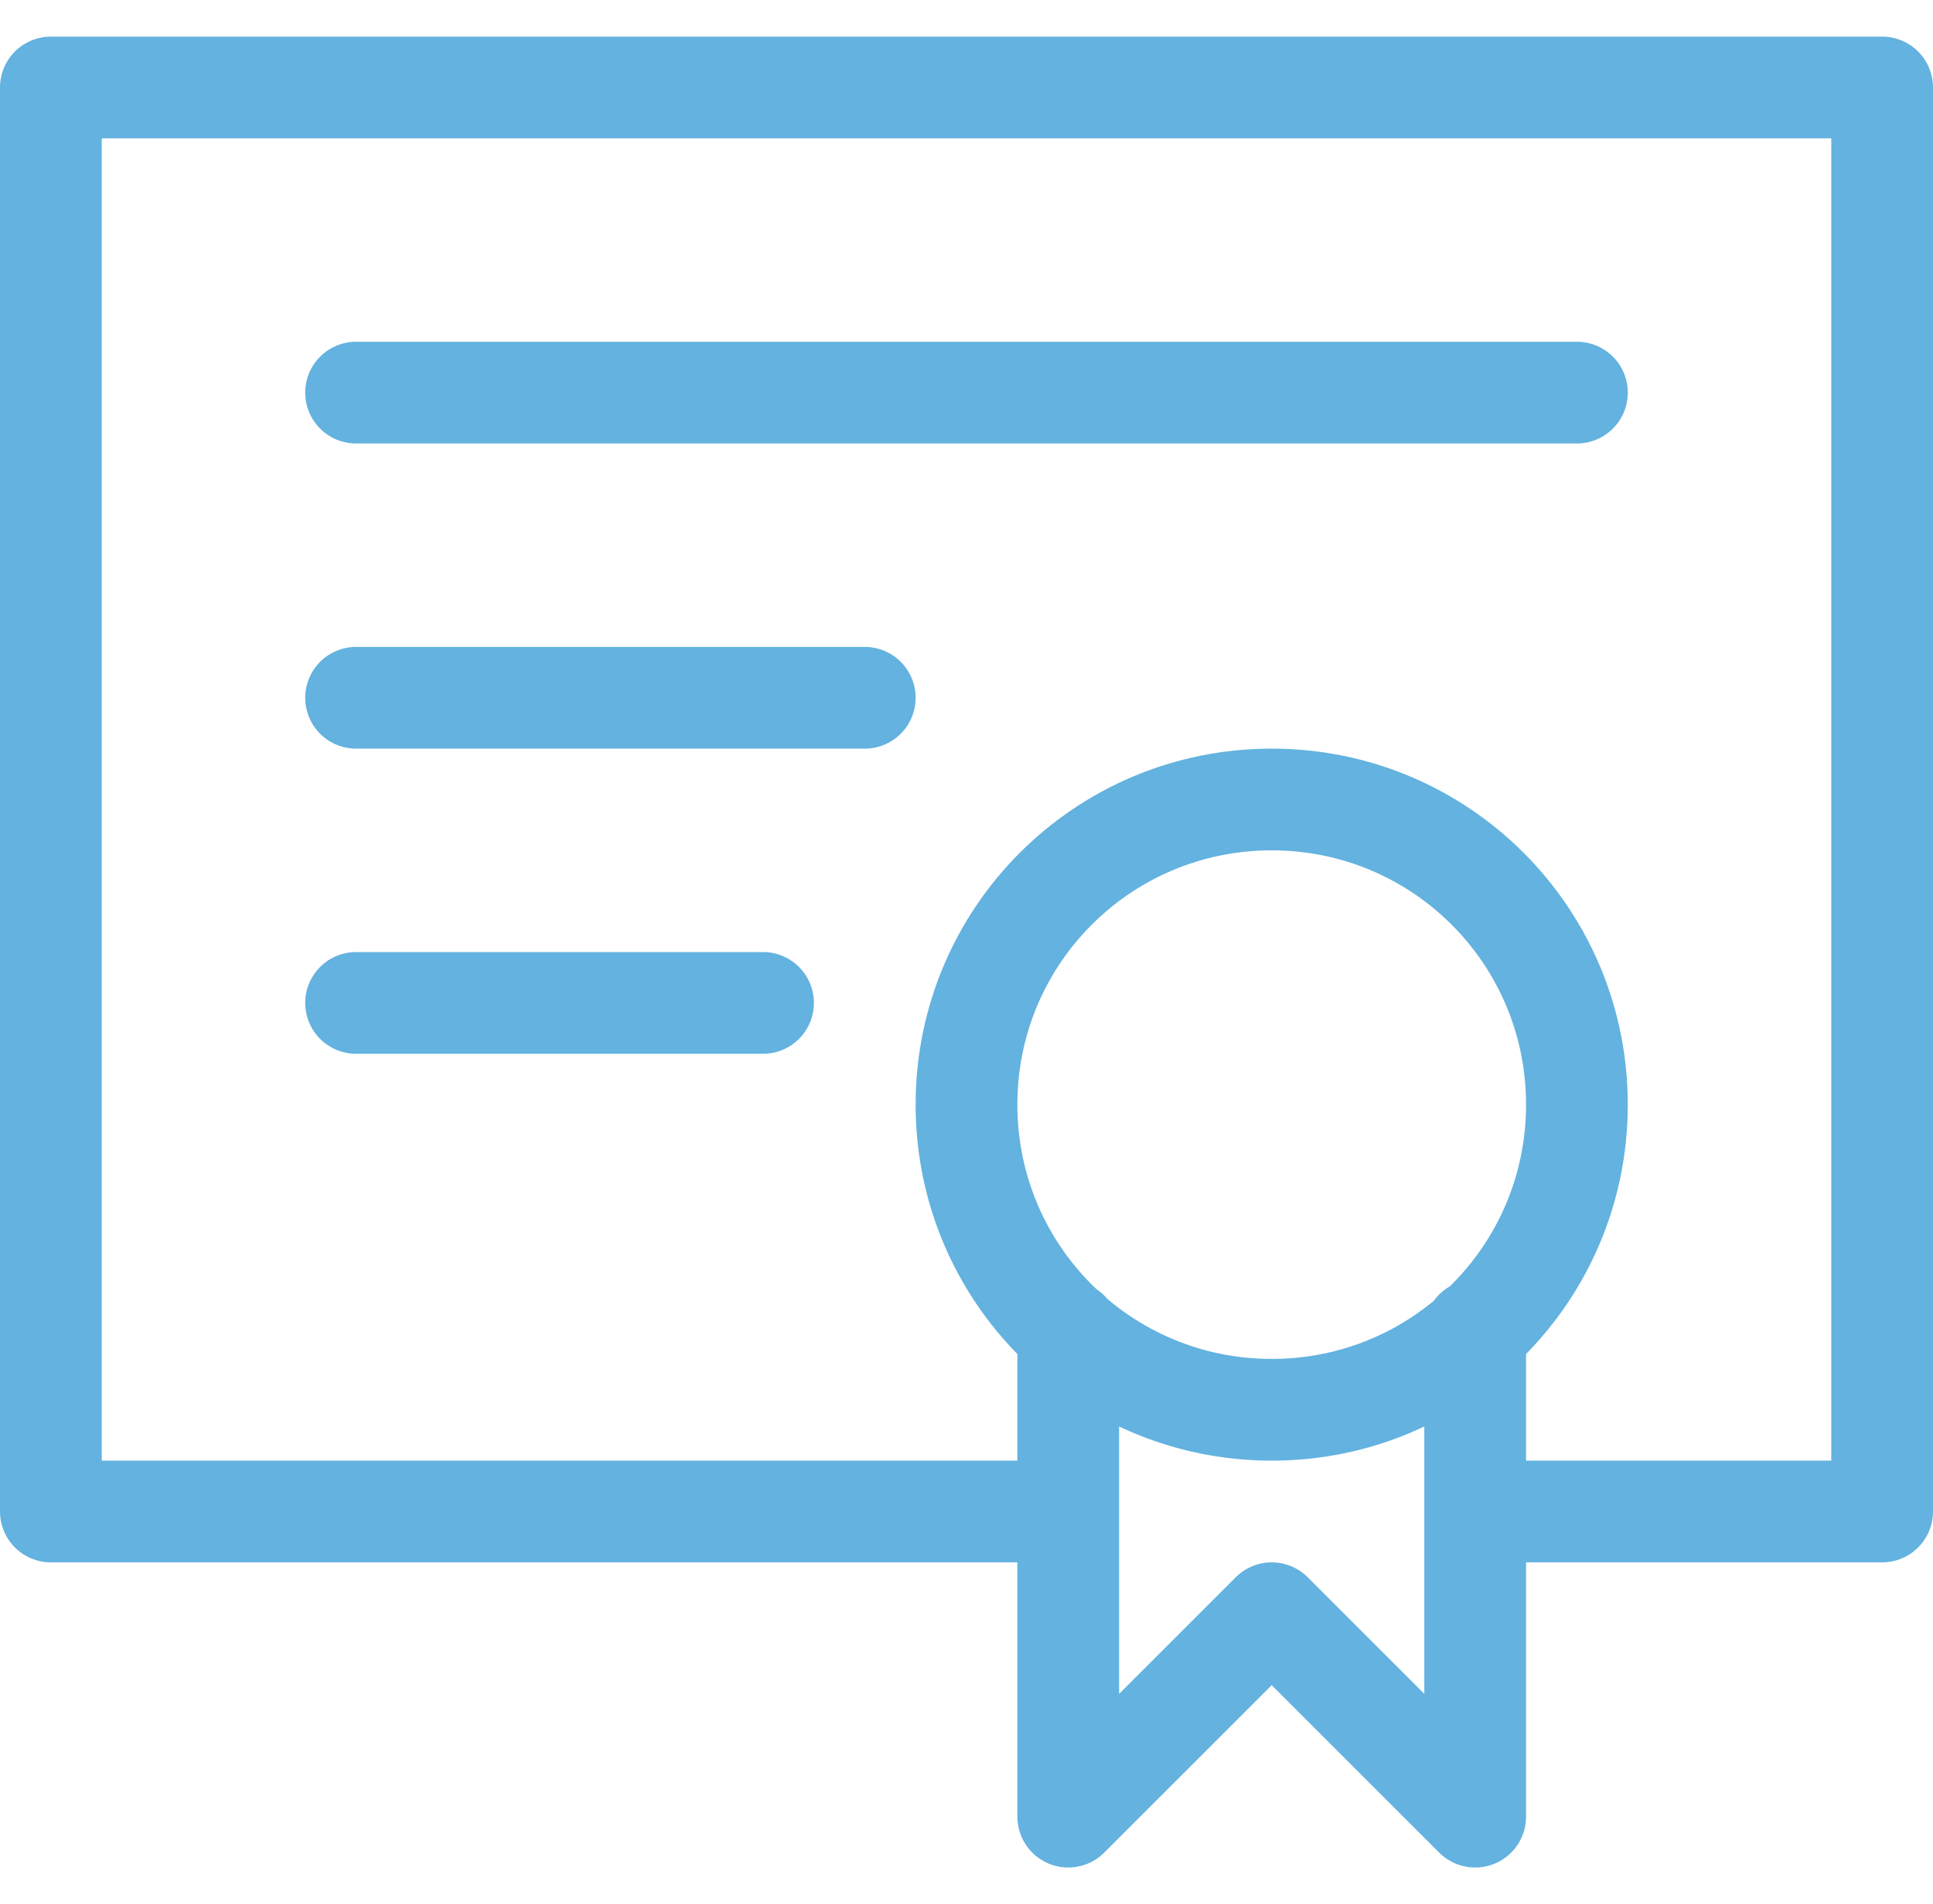 <?xml version="1.0" encoding="UTF-8"?> <!-- Generator: Adobe Illustrator 23.0.1, SVG Export Plug-In . SVG Version: 6.00 Build 0) --> <svg xmlns="http://www.w3.org/2000/svg" xmlns:xlink="http://www.w3.org/1999/xlink" id="Layer_1" x="0px" y="0px" viewBox="0 0 19 18.72" style="enable-background:new 0 0 19 18.72;" xml:space="preserve"> <style type="text/css"> .st0{fill:none;stroke:#63B2DF;stroke-linecap:round;stroke-linejoin:round;} </style> <g id="certificate" transform="translate(-215.5 -43.5)"> <path id="lineart" class="st0" d="M226,58.36h-10v-14h18v14h-4 M231,54.36c0,1.66-1.34,3-3,3s-3-1.34-3-3c0-1.66,1.34-3,3-3 S231,52.7,231,54.36z M219,47.36h12 M230,56.58v4.78l-2-2l-2,2v-4.77 M219,50.36h5 M219,53.36h4"></path> </g> </svg> 
